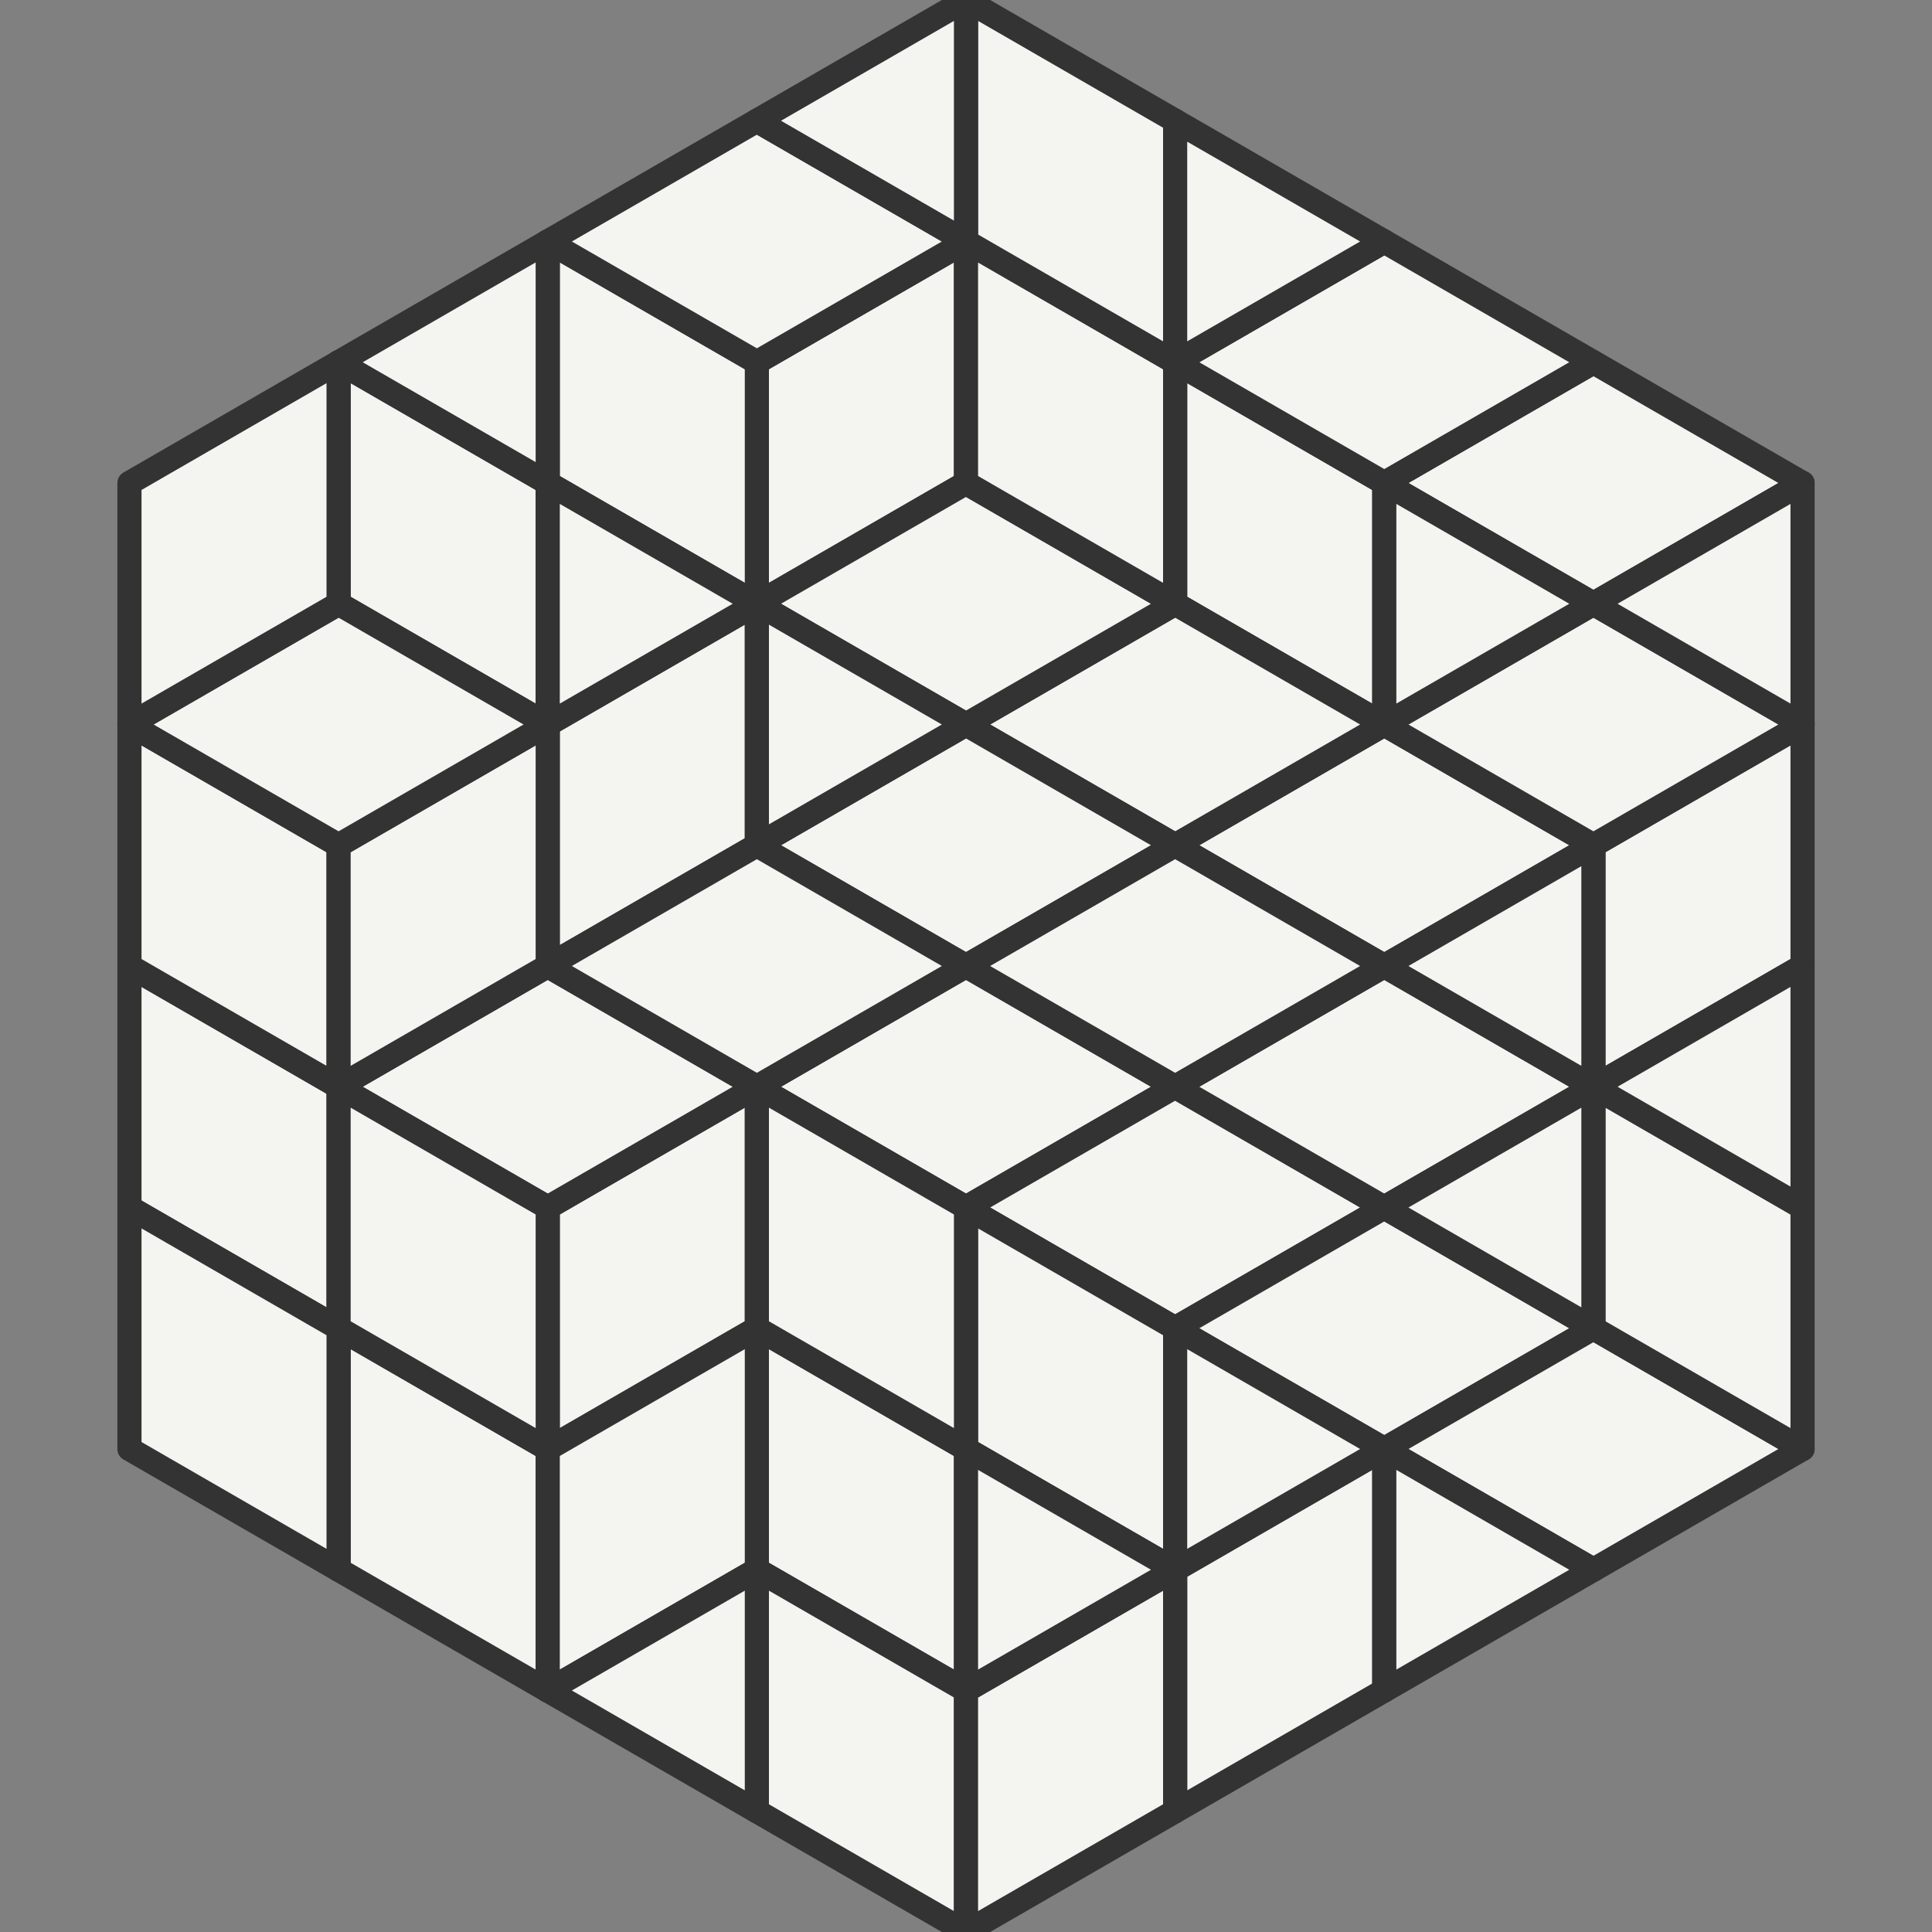 <svg viewBox="-2 -2 4 4" xmlns="http://www.w3.org/2000/svg">
<rect x="-2" y="-2" width="4" height="4" fill="#808080" stroke="none"/>
<style>
.cell-path {
                stroke-linejoin: round;
                fill: rgb(244, 244, 241);
                stroke: rgb(51, 51, 51);
                stroke-width: 0.05
            }
</style>
<!-- (0, 0, 0) -->
<path class="cell-path" d="M-0.433 0.75L-0.433 0.25L-0.866 0.5L-0.866 1Z"/>
<!-- (1, 0, 0) -->
<path class="cell-path" d="M-0.866 1L-1.299 0.75L-1.299 1.25L-0.866 1.5Z"/>
<!-- (2, 0, 0) -->
<path class="cell-path" d="M-0.433 -1.25L-0.433 -0.75L2.9802322E-08 -1L1.4901161E-08 -1.5Z"/>
<!-- (3, 0, 0) -->
<path class="cell-path" d="M0.866 -1L0.433 -1.25L0.433 -0.75L0.866 -0.5Z"/>
<!-- (4, 0, 0) -->
<path class="cell-path" d="M0.433 1.25L0.433 1.75L0.866 1.5L0.866 1Z"/>
<!-- (5, 0, 0) -->
<path class="cell-path" d="M2.9802322E-08 1L-0.433 0.75L-0.433 1.25L1.4901161E-08 1.5Z"/>
<!-- (6, 0, 0) -->
<path class="cell-path" d="M1.732 0L1.732 -0.5L1.299 -0.25L1.299 0.25Z"/>
<!-- (7, 0, 0) -->
<path class="cell-path" d="M-1.299 -0.75L-0.866 -0.5L-0.866 -1L-1.299 -1.25Z"/>
<!-- (8, 0, 0) -->
<path class="cell-path" d="M-1.299 0.25L-1.732 0L-1.732 0.5L-1.299 0.75Z"/>
<!-- (9, 0, 0) -->
<path class="cell-path" d="M-0.866 0L-1.299 0.25L-0.866 0.5L-0.433 0.25Z"/>
<!-- (10, 0, 0) -->
<path class="cell-path" d="M-0.433 -1.25L-0.866 -1.5L-0.866 -1L-0.433 -0.75Z"/>
<!-- (11, 0, 0) -->
<path class="cell-path" d="M0 0L-0.433 0.25L0 0.5L0.433 0.25Z"/>
<!-- (12, 0, 0) -->
<path class="cell-path" d="M1.299 -0.75L1.732 -1L1.299 -1.25L0.866 -1Z"/>
<!-- (13, 0, 0) -->
<path class="cell-path" d="M0.866 -0.5L0.433 -0.25L0.866 0L1.299 -0.25Z"/>
<!-- (14, 0, 0) -->
<path class="cell-path" d="M0.433 0.75L0.866 0.5L0.433 0.25L-2.9802322E-08 0.5Z"/>
<!-- (15, 0, 0) -->
<path class="cell-path" d="M-1.299 0.75L-0.866 1L-0.866 0.5L-1.299 0.25Z"/>
<!-- (16, 0, 0) -->
<path class="cell-path" d="M0.866 0.5L0.433 0.75L0.866 1L1.299 0.75Z"/>
<!-- (17, 0, 0) -->
<path class="cell-path" d="M0.433 -0.25L0.866 -0.5L0.433 -0.75L0 -0.5Z"/>
<!-- (18, 0, 0) -->
<path class="cell-path" d="M0.866 -1.5L0.433 -1.25L0.866 -1L1.299 -1.25Z"/>
<!-- (19, 0, 0) -->
<path class="cell-path" d="M-0.866 -0.5L-0.866 0L-0.433 -0.25L-0.433 -0.75Z"/>
<!-- (20, 0, 0) -->
<path class="cell-path" d="M-0.433 1.75L-1.4901161E-08 2L-1.4901161E-08 1.5L-0.433 1.25Z"/>
<!-- (21, 0, 0) -->
<path class="cell-path" d="M0 1L0.433 1.25L0.433 0.75L-1.4901161E-08 0.5Z"/>
<!-- (22, 0, 0) -->
<path class="cell-path" d="M0.866 0.5L1.299 0.25L0.866 0L0.433 0.25Z"/>
<!-- (23, 0, 0) -->
<path class="cell-path" d="M-1.299 -0.25L-1.732 -0.5L-1.732 0L-1.299 0.25Z"/>
<!-- (24, 0, 0) -->
<path class="cell-path" d="M0.433 1.75L0.433 1.25L2.9802322E-08 1.5L1.4901161E-08 2Z"/>
<!-- (25, 0, 0) -->
<path class="cell-path" d="M1.299 1.25L1.732 1L1.299 0.75L0.866 1Z"/>
<!-- (26, 0, 0) -->
<path class="cell-path" d="M-0.866 1L-0.866 1.5L-0.433 1.25L-0.433 0.75Z"/>
<!-- (27, 0, 0) -->
<path class="cell-path" d="M1.299 0.75L1.732 1L1.732 0.5L1.299 0.25Z"/>
<!-- (28, 0, 0) -->
<path class="cell-path" d="M0 -0.5L-0.433 -0.25L0 0L0.433 -0.25Z"/>
<!-- (29, 0, 0) -->
<path class="cell-path" d="M-1.299 -0.25L-1.299 0.25L-0.866 0L-0.866 -0.5Z"/>
<!-- (30, 0, 0) -->
<path class="cell-path" d="M0 -1L-0.433 -0.75L0 -0.5L0.433 -0.75Z"/>
<!-- (31, 0, 0) -->
<path class="cell-path" d="M-1.299 0.75L-1.732 0.5L-1.732 1L-1.299 1.25Z"/>
<!-- (32, 0, 0) -->
<path class="cell-path" d="M0.433 0.25L0.866 0L0.433 -0.25L0 0Z"/>
<!-- (33, 0, 0) -->
<path class="cell-path" d="M-1.299 -0.25L-0.866 -0.5L-1.299 -0.75L-1.732 -0.5Z"/>
<!-- (34, 0, 0) -->
<path class="cell-path" d="M0 -1L0.433 -0.75L0.433 -1.25L1.4901161E-08 -1.5Z"/>
<!-- (35, 0, 0) -->
<path class="cell-path" d="M-1.732 -1L-1.732 -0.5L-1.299 -0.75L-1.299 -1.25Z"/>
<!-- (36, 0, 0) -->
<path class="cell-path" d="M1.299 -0.75L0.866 -0.5L1.299 -0.25L1.732 -0.5Z"/>
<!-- (37, 0, 0) -->
<path class="cell-path" d="M-0.433 -1.25L0 -1.5L-0.433 -1.75L-0.866 -1.5Z"/>
<!-- (38, 0, 0) -->
<path class="cell-path" d="M0 -1.5L0.433 -1.25L0.433 -1.75L-1.4901161E-08 -2Z"/>
<!-- (39, 0, 0) -->
<path class="cell-path" d="M-0.433 -0.25L-0.866 0L-0.433 0.25L0 0Z"/>
<!-- (40, 0, 0) -->
<path class="cell-path" d="M0 0.5L-0.433 0.25L-0.433 0.75L0 1Z"/>
<!-- (41, 0, 0) -->
<path class="cell-path" d="M-0.866 -1L-0.866 -1.5L-1.299 -1.25Z"/>
<!-- (42, 0, 0) -->
<path class="cell-path" d="M-0.433 1.75L-0.433 1.25L-0.866 1.5Z"/>
<!-- (43, 0, 0) -->
<path class="cell-path" d="M-0.866 -0.5L-0.433 -0.75L-0.866 -1Z"/>
<!-- (44, 0, 0) -->
<path class="cell-path" d="M-0.433 -0.25L0 -0.5L-0.433 -0.75Z"/>
<!-- (45, 0, 0) -->
<path class="cell-path" d="M-1.4901161E-08 -1.5L-1.4901161E-08 -2L-0.433 -1.75Z"/>
<!-- (46, 0, 0) -->
<path class="cell-path" d="M1.4901161E-08 1.5L0.433 1.25L1.4901161E-08 1Z"/>
<!-- (47, 0, 0) -->
<path class="cell-path" d="M0.433 1.25L0.866 1L0.433 0.75Z"/>
<!-- (48, 0, 0) -->
<path class="cell-path" d="M0.433 -1.25L0.866 -1.5L0.433 -1.75Z"/>
<!-- (49, 0, 0) -->
<path class="cell-path" d="M0.866 1.5L1.299 1.25L0.866 1Z"/>
<!-- (50, 0, 0) -->
<path class="cell-path" d="M1.299 0.75L1.299 0.25L0.866 0.5Z"/>
<!-- (51, 0, 0) -->
<path class="cell-path" d="M1.299 0.25L1.299 -0.25L0.866 0Z"/>
<!-- (52, 0, 0) -->
<path class="cell-path" d="M0.866 -0.5L1.299 -0.75L0.866 -1Z"/>
<!-- (53, 0, 0) -->
<path class="cell-path" d="M1.732 0.5L1.732 0L1.299 0.25Z"/>
<!-- (54, 0, 0) -->
<path class="cell-path" d="M1.732 -0.5L1.732 -1L1.299 -0.75Z"/>
</svg>
